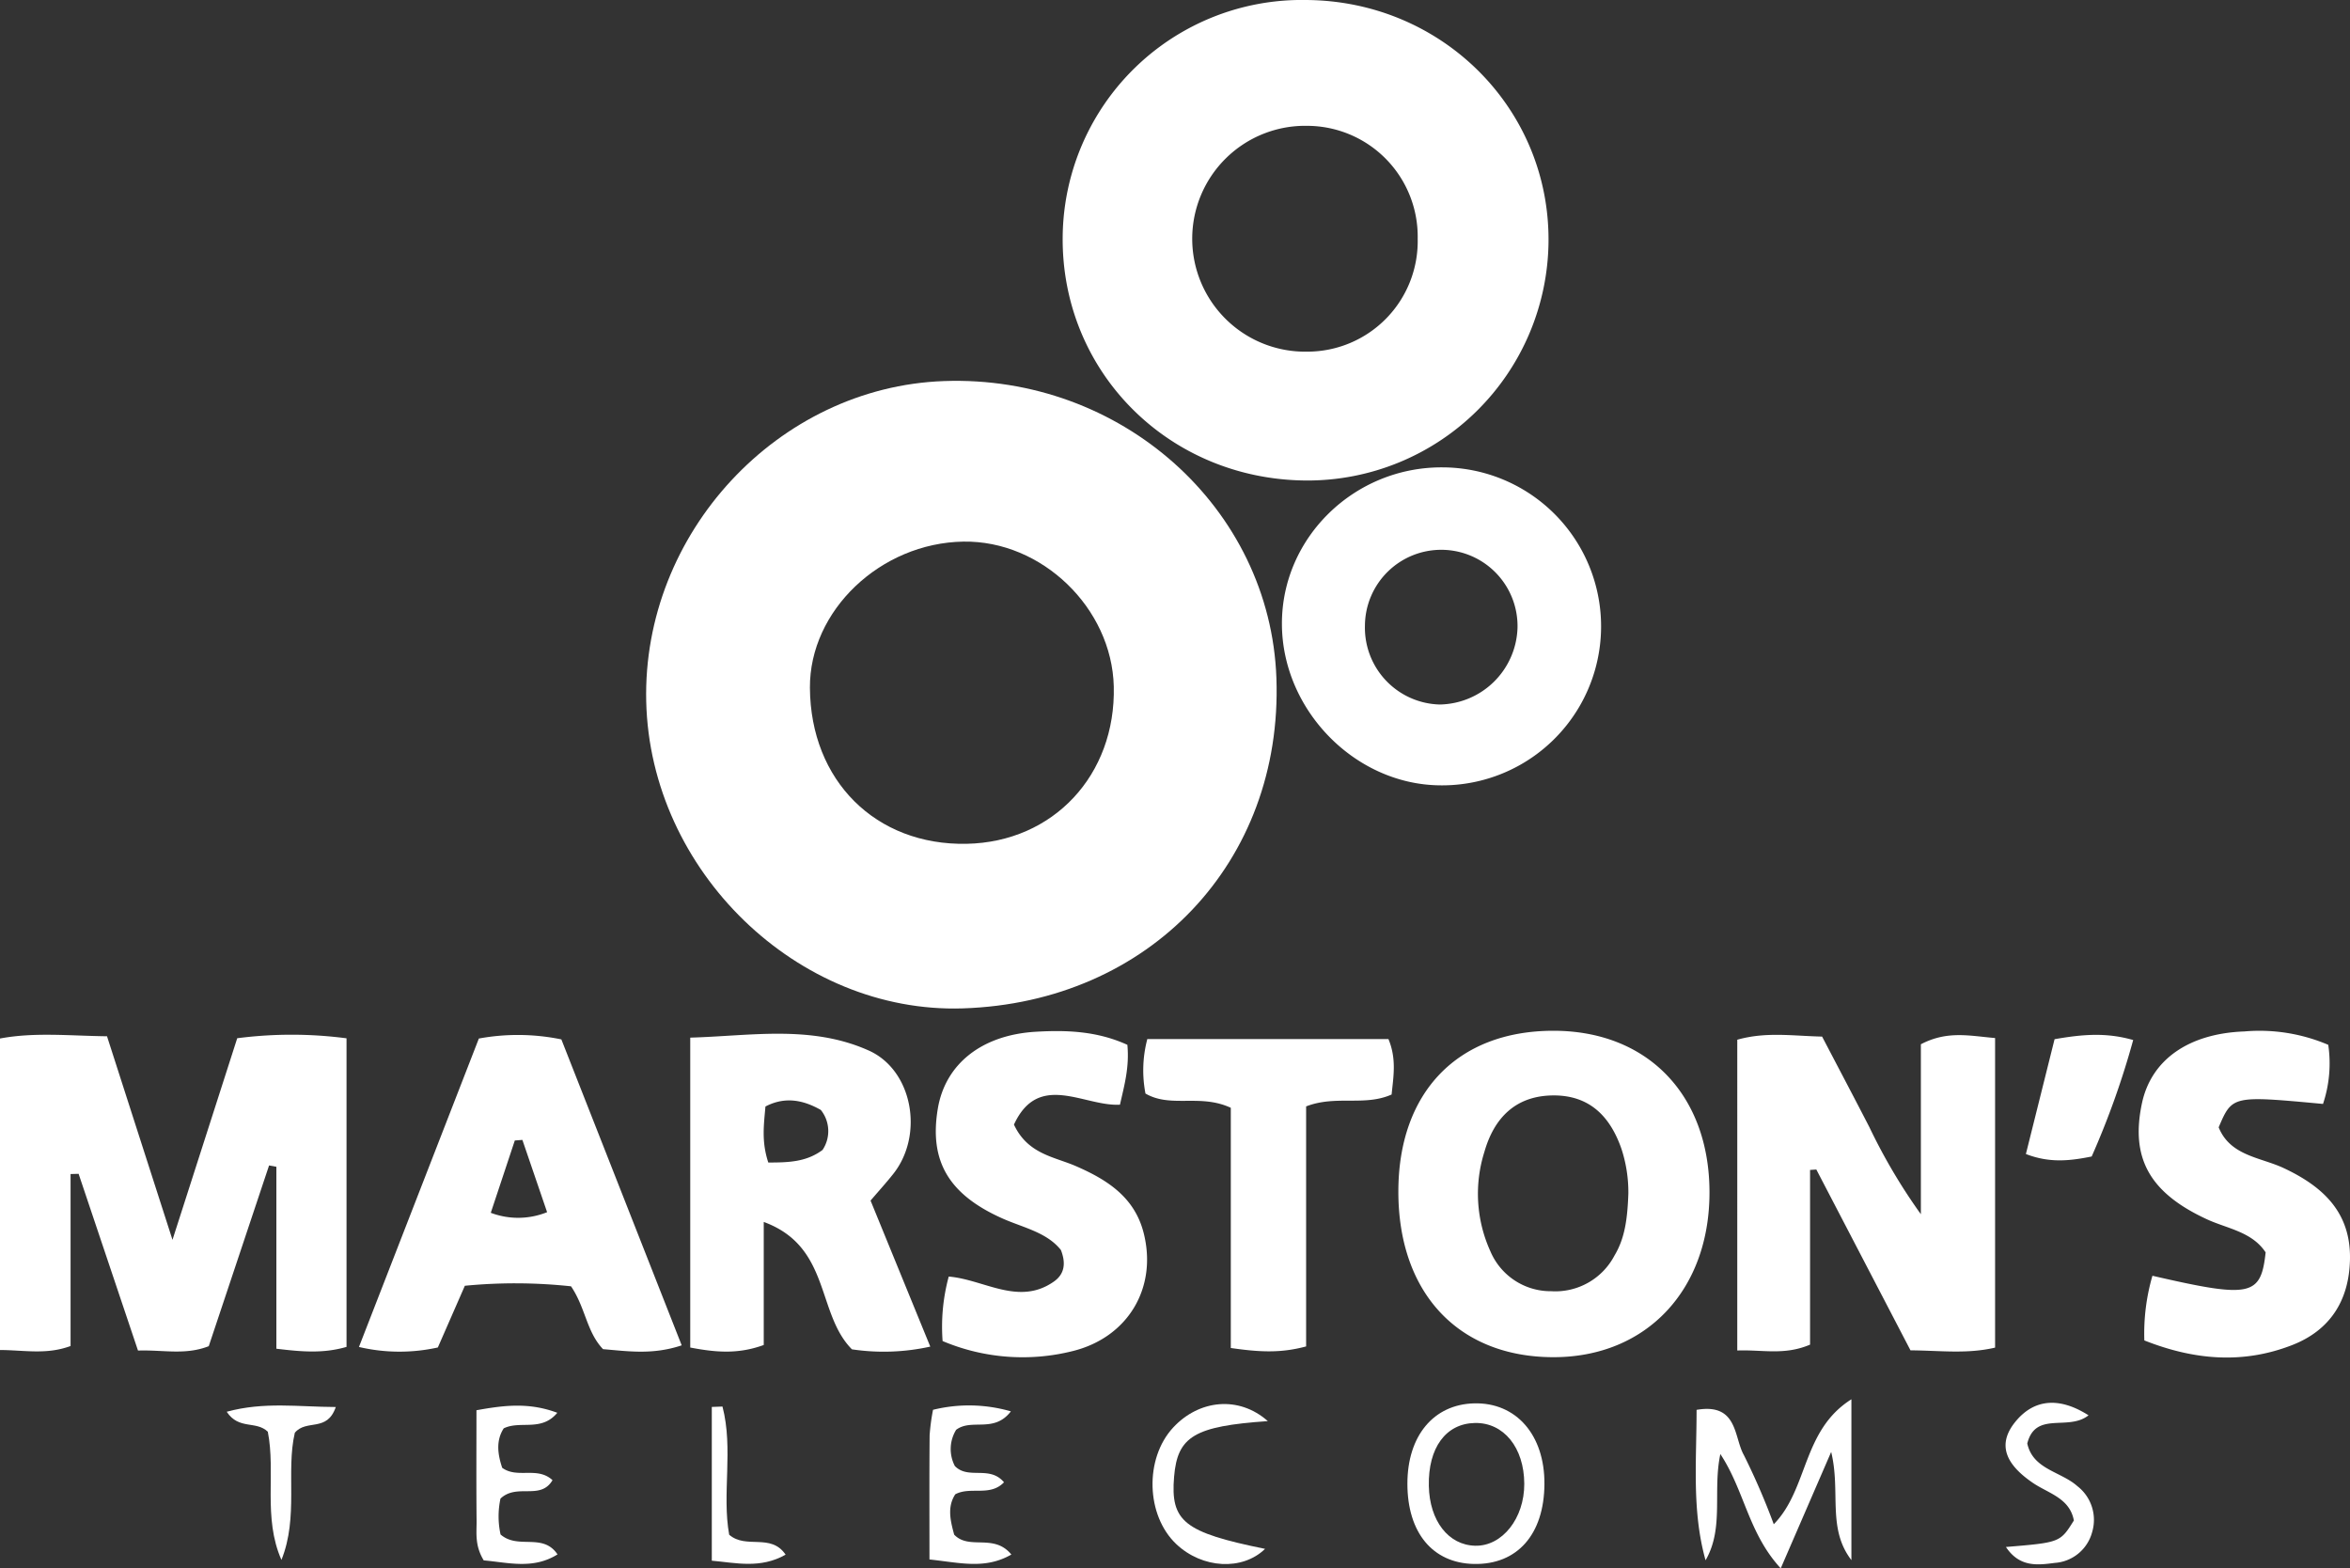 <svg id="Layer_1" data-name="Layer 1" xmlns="http://www.w3.org/2000/svg" width="319.973" height="213.532" viewBox="0 0 319.973 213.532">
  <rect x="0" y="0" width="319.973" height="213.532" fill="#333333" stroke="none"/>
  <g>
    <path d="M131.097,137.293c-22.5.726-42.565-18.716-43.109-41.772-.542-22.924,17.941-42.825,40.529-43.638,24.145-.87,44.46,17.283,45.278,40.46C174.678,117.354,156.517,136.473,131.097,137.293Zm.528-22.408c11.792-.234,20.32-9.358,20.026-21.424-.261-10.689-9.809-19.888-20.47-19.72-11.293.178-20.969,9.391-20.903,19.902C110.359,106.296,119.238,115.131,131.626,114.886Z" fill="#fff"/>
    <path d="M177.855.001c18.474.113,33.153,14.76,32.989,32.917a32.833,32.833,0,0,1-32.953,32.504c-18.75-.096-33.422-14.799-33.197-33.267A32.553,32.553,0,0,1,177.855.001Zm.165,47.877a15.035,15.035,0,0,0,15.01-15.365A15.082,15.082,0,0,0,178,17.133a15.375,15.375,0,1,0,.02,30.744Z" fill="#fff"/>
    <path d="M9.609,159.847v23.416c-3.304,1.211-6.227.561-9.609.543V141.395c4.704-.883,9.445-.366,14.571-.305,2.871,8.926,5.661,17.597,8.915,27.715,3.179-9.899,5.961-18.564,8.814-27.448a57.554,57.554,0,0,1,14.883.01v42.014c-3.207.931-6.126.659-9.552.25V158.859l-.994-.181c-2.747,8.23-5.494,16.459-8.213,24.606-3.216,1.257-6.17.481-9.634.598-2.721-8.095-5.404-16.08-8.087-24.064Z" fill="#fff"/>
    <path d="M236.545,141.56c3.91-1.105,7.507-.518,11.55-.426,2.157,4.127,4.314,8.212,6.432,12.318a77.908,77.908,0,0,0,7.016,11.867v-23.14c3.636-1.903,6.68-1.13,10.106-.85V183.48c-3.848.897-7.449.399-11.52.37q-6.401-12.294-12.82-24.62l-.854.059v23.785c-3.524,1.493-6.453.668-9.911.799Z" fill="#fff"/>
    <path d="M196.402,63.632a21.648,21.648,0,1,1-.461,43.292c-11.527-.171-21.389-10.318-21.396-22.015C174.538,73.177,184.411,63.565,196.402,63.632Zm10.221,21.854a10.389,10.389,0,1,0-20.775-.308A10.461,10.461,0,0,0,196.032,95.92,10.779,10.779,0,0,0,206.623,85.486Z" fill="#fff"/>
    <path d="M211.479,140.341c12.784-.015,21.222,8.659,21.282,21.878.061,13.399-8.607,22.589-21.283,22.564-12.93-.026-21.091-8.764-21.079-22.569C190.411,148.711,198.463,140.356,211.479,140.341Zm10.236,22.19a18.98,18.98,0,0,0-.929-6.079c-1.557-4.506-4.421-7.4-9.456-7.307s-7.908,3.126-9.206,7.652a18.936,18.936,0,0,0,.819,13.601A8.909,8.909,0,0,0,211.206,175.8a9.091,9.091,0,0,0,8.614-4.845C221.234,168.606,221.589,165.989,221.715,162.531Z" fill="#fff"/>
    <path d="M103.99,166.37v16.753c-3.524,1.283-6.555,1.004-10.007.346V141.275c8.187-.225,16.445-1.772,24.316,1.761,5.977,2.683,7.528,11.474,3.342,16.773-.924,1.17-1.931,2.275-3.107,3.652,2.554,6.244,5.285,12.921,8.132,19.882a29.312,29.312,0,0,1-10.667.371C111.134,178.816,113.135,169.723,103.99,166.37Zm.621-8.09c2.763-.004,5.177-.07,7.386-1.713a4.609,4.609,0,0,0-.233-5.444c-2.225-1.263-4.762-1.931-7.543-.469C104.01,153.128,103.664,155.41,104.611,158.28Z" fill="#fff"/>
    <path d="M65.201,141.398a29.394,29.394,0,0,1,11.233.117c5.366,13.642,10.812,27.486,16.385,41.654-3.992,1.336-7.381.791-10.708.522-2.253-2.357-2.367-5.612-4.36-8.558a71.168,71.168,0,0,0-14.457-.074c-1.291,2.95-2.482,5.671-3.677,8.401a24.141,24.141,0,0,1-10.742-.068Zm5.926,13.802-1.031.079-3.271,9.846a10.522,10.522,0,0,0,7.668-.085C73.307,161.572,72.218,158.387,71.128,155.201Z" fill="#fff"/>
    <path d="M153.502,142.256c.283,3.052-.396,5.434-1.01,8.149-4.876.275-11.078-4.58-14.433,2.712,1.88,4.034,5.5,4.373,8.451,5.66,4.285,1.867,7.984,4.238,9.214,9.113,1.884,7.472-2.159,14.207-9.67,16.062a28.001,28.001,0,0,1-17.711-1.366,26.123,26.123,0,0,1,.836-8.78c4.85.408,9.546,4.049,14.336.667,1.385-.978,1.667-2.413.938-4.278-1.93-2.435-5.157-3.045-8.001-4.317-7.275-3.255-9.95-7.789-8.762-14.921,1.015-6.095,5.989-10.063,13.382-10.484C145.224,140.235,149.366,140.371,153.502,142.256Z" fill="#fff"/>
    <path d="M291.97,182.501a28.182,28.182,0,0,1,1.102-8.804c13.374,3.083,14.763,2.797,15.415-3.181-1.874-2.835-5.234-3.225-8.036-4.525-7.725-3.585-10.397-8.281-8.808-15.772,1.256-5.924,6.347-9.502,13.92-9.784a23.844,23.844,0,0,1,11.449,1.821,17.399,17.399,0,0,1-.714,8.046c-12.354-1.147-12.354-1.147-14.207,3.185,1.579,3.908,5.697,4.068,8.862,5.553,5.381,2.524,9.16,6.057,9.016,12.467-.124,5.542-2.69,9.607-7.869,11.627C305.456,185.726,298.817,185.212,291.97,182.501Z" fill="#fff"/>
    <path d="M155.966,148.888a16.646,16.646,0,0,1,.25-7.414H189.05c1.13,2.729.67,5.126.43,7.546-3.722,1.648-7.575.044-11.64,1.62v32.678c-3.562.959-6.48.753-10.256.215V150.829C163.369,148.875,159.442,150.899,155.966,148.888Z" fill="#fff"/>
    <path d="M232.228,212.436c-1.884-6.726-1.223-13.486-1.224-20.481,5.636-.974,5.064,3.718,6.428,6.135a93.817,93.817,0,0,1,4.082,9.44c4.724-4.829,3.833-12.765,10.571-17.014v21.897c-3.334-4.351-1.426-9.276-2.755-14.73-2.371,5.472-4.431,10.225-6.868,15.849-4.423-4.801-4.924-10.57-8.222-15.563C233.169,203.032,234.782,208.016,232.228,212.436Z" fill="#fff"/>
    <path d="M279.747,141.489c3.831-.673,7.055-.935,10.704.112a112.888,112.888,0,0,1-5.65,15.857c-3.033.614-5.764.899-8.957-.337C277.133,151.96,278.403,146.874,279.747,141.489Z" fill="#fff"/>
    <path d="M191.63,202.026c-.007-6.523,3.556-10.817,9.088-10.956,5.735-.143,9.615,4.313,9.57,10.993-.046,6.86-3.706,10.999-9.615,10.872C195.065,212.815,191.636,208.679,191.63,202.026Zm9.184-8.285c-3.958.081-6.371,3.381-6.266,8.57.096,4.754,2.668,8.067,6.324,8.143,3.675.076,6.688-3.733,6.671-8.435C207.524,197.088,204.738,193.661,200.814,193.741Z" fill="#fff"/>
    <path d="M65.866,212.449c-1.25-2.055-.957-3.76-.974-5.392-.051-4.955-.018-9.91-.018-15.049,3.893-.708,7.195-1.072,11.008.345-2.182,2.623-5.022,1.014-7.293,2.117-1.089,1.676-.821,3.55-.21,5.375,2.077,1.516,4.769-.234,6.85,1.682-1.649,2.792-4.825.381-7.085,2.509a11.525,11.525,0,0,0,.011,4.887c2.405,2.092,5.75-.28,7.755,2.712C72.58,213.71,69.22,212.742,65.866,212.449Z" fill="#fff"/>
    <path d="M126.555,212.324c0-5.969-.026-11.435.021-16.901a27.836,27.836,0,0,1,.465-3.475,20.484,20.484,0,0,1,10.599.212c-2.325,3.021-5.339.916-7.453,2.512a5.008,5.008,0,0,0-.178,4.926c1.836,1.905,4.718-.132,6.694,2.217-1.91,1.995-4.55.525-6.631,1.633-1.14,1.736-.655,3.646-.154,5.495,2.062,2.158,5.394-.218,7.787,2.71C134.126,213.707,130.733,212.767,126.555,212.324Z" fill="#fff"/>
    <path d="M172.626,193.487c-10.03.69-12.304,2.099-12.763,7.572-.511,6.095,1.358,7.577,12.386,9.821-3.075,2.997-8.542,2.704-12.087-.648-4.131-3.905-4.341-11.643-.43-15.865C163.262,190.555,168.69,189.996,172.626,193.487Z" fill="#fff"/>
    <path d="M273.125,210.624c7.378-.615,7.378-.615,9.25-3.607-.567-3.072-3.495-3.691-5.602-5.134-3.113-2.131-5.152-4.829-2.414-8.245,2.507-3.129,5.943-3.529,10.012-.942-2.777,2.209-7.194-.641-8.341,3.831.764,3.556,4.587,3.809,6.832,5.823a5.8,5.8,0,0,1,1.999,6.254,5.659,5.659,0,0,1-5.074,4.187C277.527,213.08,275.009,213.458,273.125,210.624Z" fill="#fff"/>
    <path d="M38.321,212.384c-2.543-5.75-.755-11.912-1.856-17.453-1.607-1.544-3.933-.213-5.598-2.719,5.098-1.386,9.712-.666,14.853-.645-1.194,3.482-3.975,1.606-5.577,3.502C38.912,200.346,40.68,206.522,38.321,212.384Z" fill="#fff"/>
    <path d="M99.286,208.958c2.328,2.01,5.662-.267,7.682,2.712-3.439,1.946-6.776,1.112-10.05.821V191.557l1.454-.053C99.881,197.28,98.276,203.413,99.286,208.958Z" fill="#fff"/>
  </g>
</svg>
